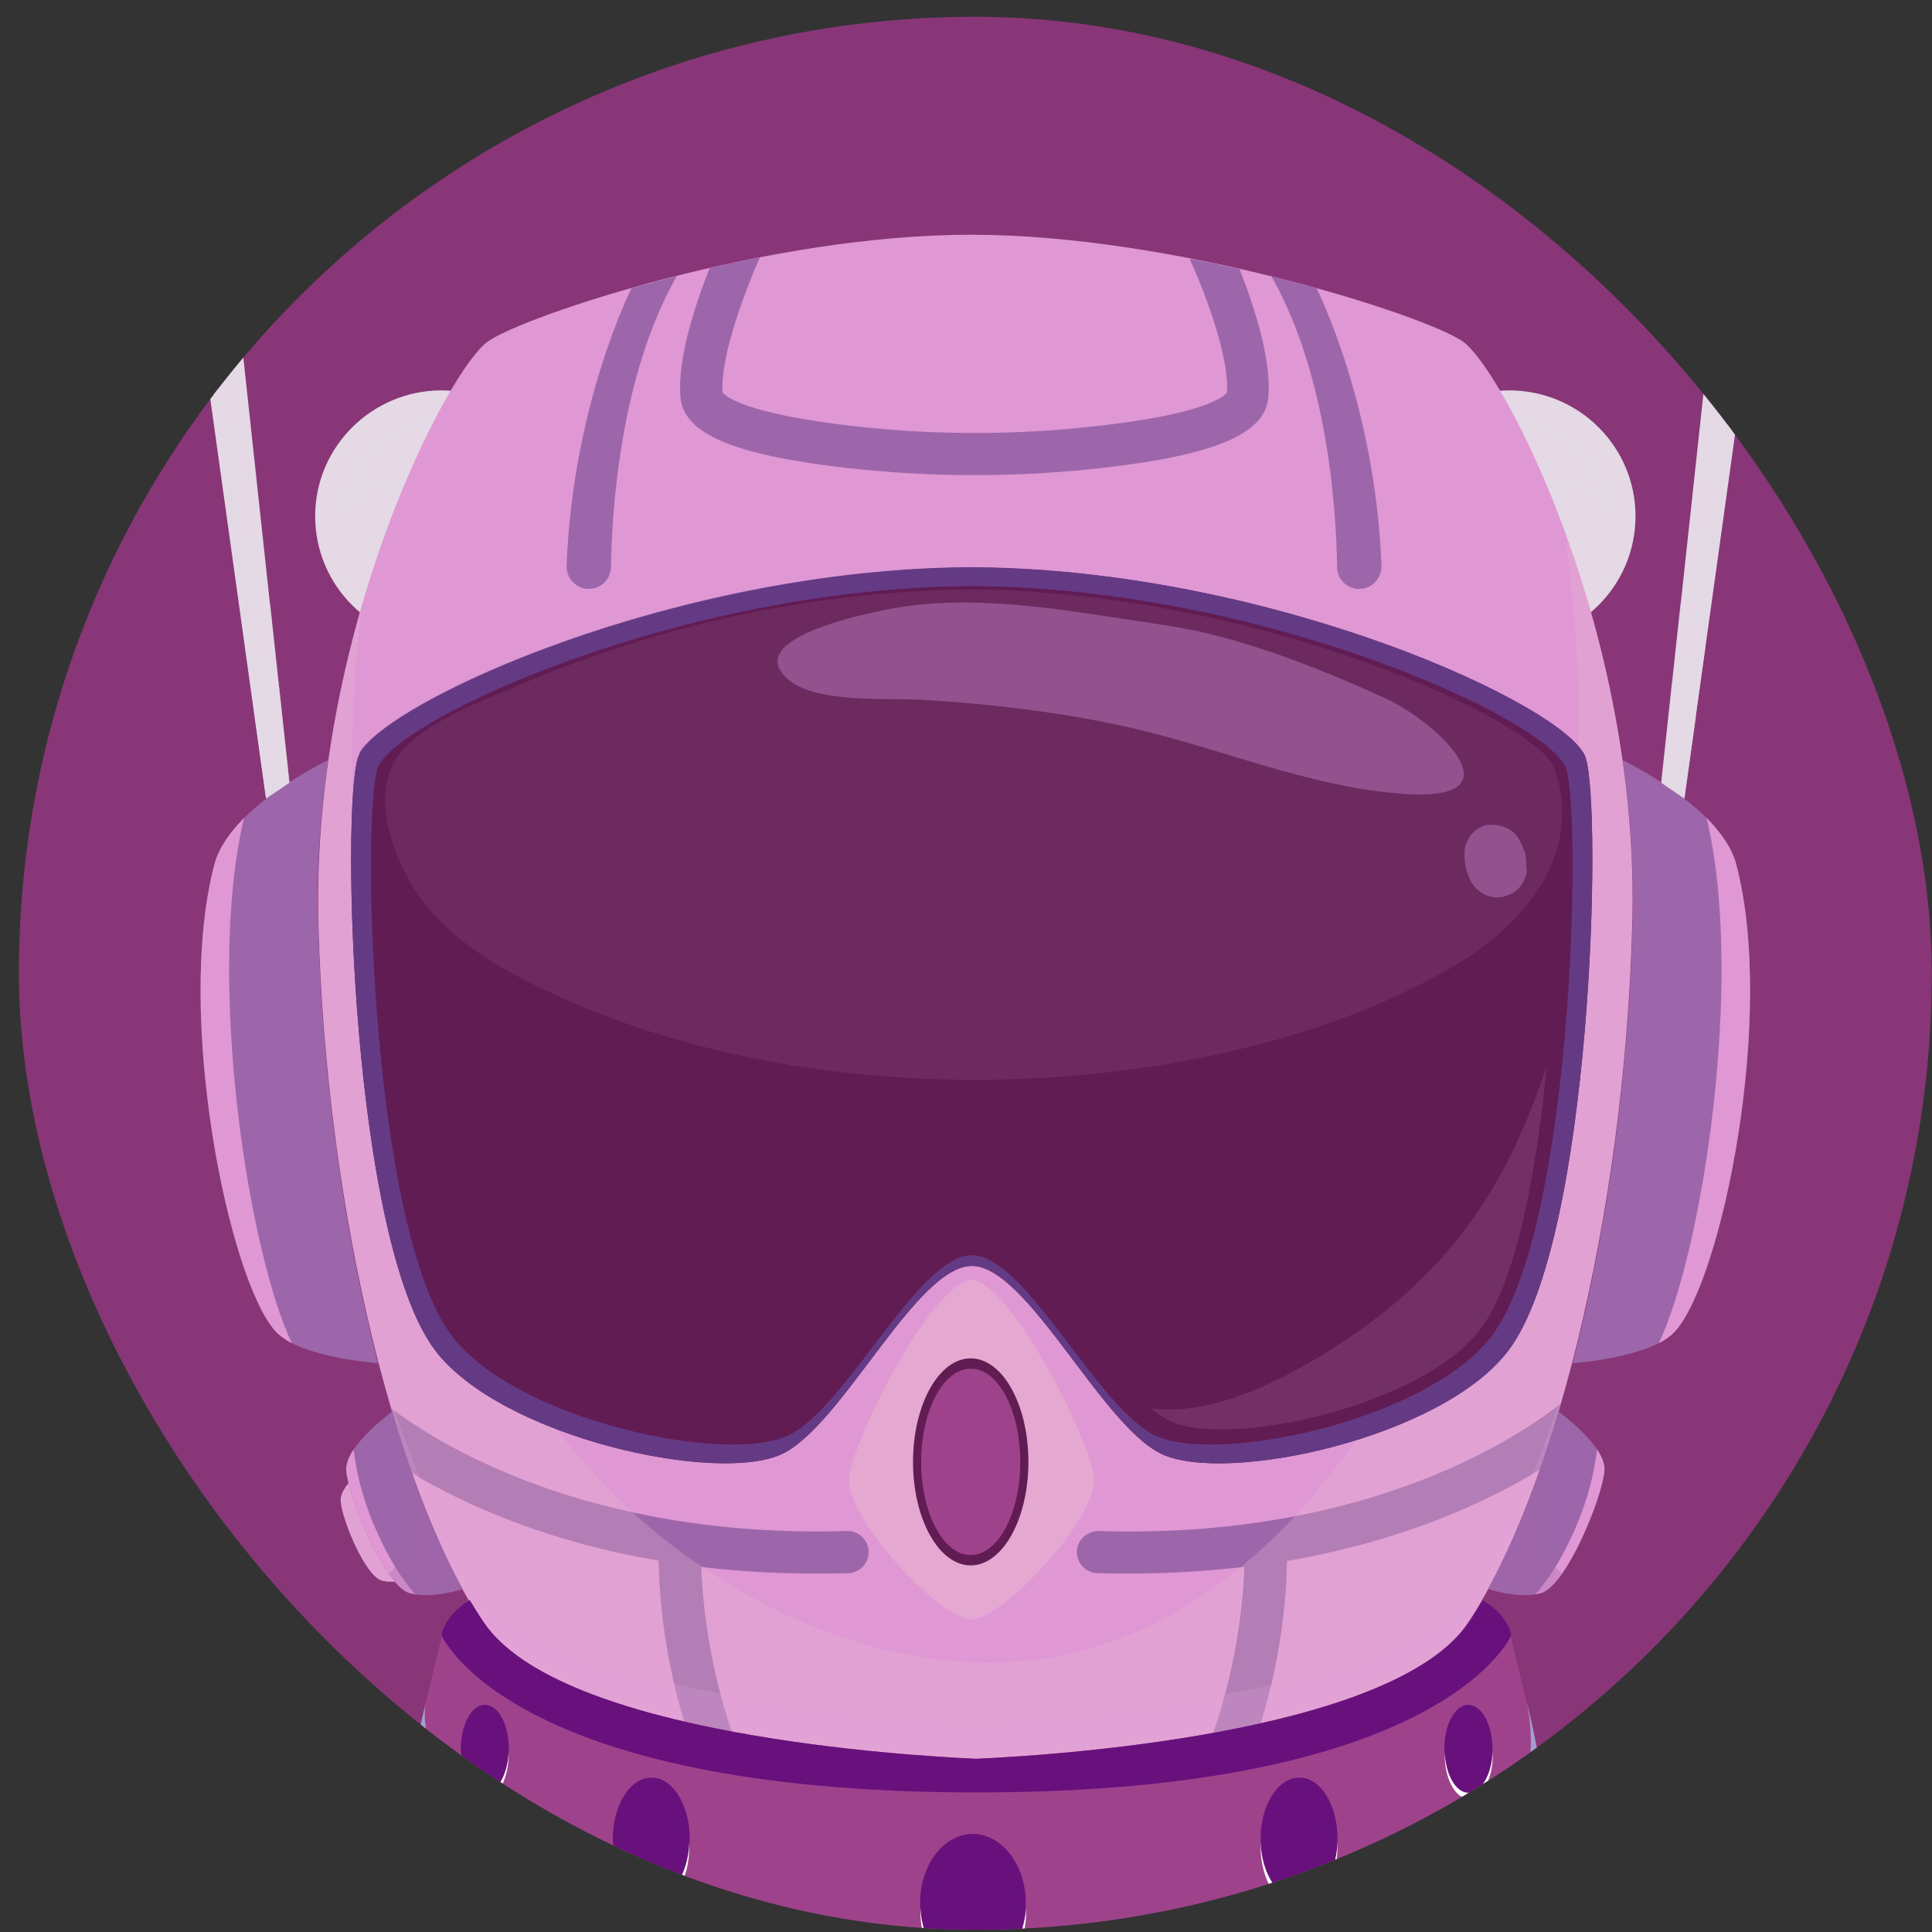 <?xml version="1.0" encoding="UTF-8"?> <svg xmlns="http://www.w3.org/2000/svg" width="101" height="101" viewBox="0 0 101 101" fill="none"><rect x="0" y="0" width="101" height="101" fill="#333333" stroke="none"/><g clip-path="url(#clip0_128_2640)"><rect x="0.988" y="0.877" width="100" height="100" rx="50" fill="#883677"></rect><path d="M82.794 76.501C82.079 78.879 81.267 80.927 80.416 82.512C80.88 82.648 81.653 82.802 82.195 82.648C83.064 82.396 84.282 79.439 84.34 78.492C84.398 77.815 83.374 76.945 82.794 76.501Z" fill="#883677"></path><path d="M19.356 76.481C20.071 78.859 20.883 80.908 21.733 82.493C21.269 82.628 20.496 82.783 19.955 82.628C19.085 82.377 17.867 79.419 17.809 78.472C17.752 77.796 18.776 76.926 19.356 76.481Z" fill="#E2A1D3"></path><path d="M85.5 26.98C85.5 30.614 82.562 33.552 78.928 33.552C75.294 33.552 72.356 30.614 72.356 26.98C72.356 23.346 75.294 20.408 78.928 20.408C82.562 20.427 85.5 23.366 85.5 26.98Z" fill="#E4D9E5"></path><path d="M84.302 26.98C84.302 29.937 81.905 32.353 78.928 32.353C75.971 32.353 73.555 29.957 73.555 26.98C73.555 24.023 75.951 21.606 78.928 21.606C81.885 21.626 84.302 24.023 84.302 26.98Z" fill="#E4D9E5"></path><path opacity="0.69" d="M79.257 22.148C79.257 22.148 80.822 25.144 81.75 27.985C81.75 27.985 81.209 25.724 81.963 25.279C82.716 24.835 84.012 26.69 84.012 26.69C84.012 26.69 83.509 22.283 79.257 22.148Z" fill="#E4D9E5"></path><path d="M16.476 26.98C16.476 30.614 19.414 33.552 23.048 33.552C26.682 33.552 29.62 30.614 29.62 26.98C29.62 23.346 26.682 20.408 23.048 20.408C19.433 20.427 16.476 23.366 16.476 26.98Z" fill="#E4D9E5"></path><path d="M17.694 26.98C17.694 29.937 20.09 32.353 23.067 32.353C26.024 32.353 28.441 29.957 28.441 26.98C28.441 24.023 26.044 21.606 23.067 21.606C20.09 21.626 17.694 24.023 17.694 26.98Z" fill="#E4D9E5"></path><path opacity="0.69" d="M22.719 22.148C22.719 22.148 21.154 25.144 20.226 27.985C20.226 27.985 20.767 25.724 20.013 25.279C19.259 24.835 17.964 26.69 17.964 26.69C17.964 26.69 18.467 22.283 22.719 22.148Z" fill="#E4D9E5"></path><path d="M76.454 17.838C74.444 16.465 61.416 12.271 50.766 12.271C40.115 12.271 27.532 16.465 25.522 17.838C23.473 19.23 16.225 32.953 16.65 48.378C17.075 63.802 20.863 78.28 25.232 84.832C29.233 90.824 47.654 91.829 50.766 91.965V91.984L51.21 91.965C54.322 91.829 72.743 90.824 76.744 84.832C81.112 78.28 84.901 63.802 85.326 48.378C85.77 32.934 78.503 19.23 76.454 17.838Z" fill="#DF98D4"></path><path d="M33.022 15.054C33.022 15.054 29.948 21.085 29.62 29.57C29.601 30.324 30.258 30.904 30.992 30.769C31.533 30.672 31.939 30.189 31.939 29.648C31.978 27.057 32.345 19.751 35.38 14.435L33.022 15.054Z" fill="#9E66AA"></path><path d="M57.434 80.038C56.835 80.038 56.313 80.502 56.294 81.101C56.274 81.701 56.758 82.222 57.357 82.242C57.937 82.261 58.497 82.261 59.038 82.261C61.184 82.261 63.194 82.126 65.05 81.913C65.011 83.363 64.741 86.842 63.407 90.63C64.238 90.476 65.069 90.321 65.9 90.128C67.118 86.185 67.273 82.802 67.273 81.604C73.458 80.541 77.846 78.453 80.494 76.829C80.88 75.728 81.248 74.568 81.596 73.37C79.663 74.916 71.699 80.483 57.434 80.038Z" fill="#9E66AA"></path><path d="M36.655 81.913C38.511 82.145 40.521 82.261 42.667 82.261C43.227 82.261 43.788 82.261 44.348 82.242C44.947 82.222 45.431 81.72 45.411 81.101C45.392 80.502 44.889 80.019 44.271 80.038C30.721 80.444 22.835 75.438 20.419 73.602C20.767 74.8 21.134 75.921 21.521 77.004C24.207 78.608 28.479 80.579 34.432 81.585C34.452 82.783 34.587 86.127 35.785 90.051C36.617 90.244 37.448 90.418 38.279 90.573C36.965 86.803 36.713 83.343 36.655 81.913Z" fill="#9E66AA"></path><path d="M68.819 15.054C68.819 15.054 71.892 21.085 72.221 29.57C72.24 30.324 71.583 30.904 70.849 30.769C70.307 30.672 69.901 30.208 69.901 29.648C69.863 27.057 69.496 19.751 66.461 14.435L68.819 15.054Z" fill="#9E66AA"></path><path d="M64.141 20.524C64.025 20.679 63.098 21.665 57.048 22.302C52.969 22.747 48.949 22.747 44.87 22.302C38.82 21.645 37.892 20.66 37.776 20.524C37.641 18.649 38.936 15.247 39.729 13.45C38.84 13.624 37.95 13.817 37.1 14.01C36.327 15.963 35.399 18.785 35.573 20.775C35.747 22.67 38.318 23.771 44.136 24.448C48.659 24.97 53.24 24.97 57.743 24.448C63.581 23.771 66.132 22.67 66.306 20.775C66.48 18.823 65.572 16.02 64.799 14.068C63.948 13.875 63.078 13.682 62.189 13.527C63.001 15.305 64.277 18.669 64.141 20.524Z" fill="#9E66AA"></path><path d="M90.757 45.149C89.965 42.192 84.823 39.737 84.823 39.737C85.229 42.521 85.422 45.439 85.345 48.435C85.113 56.67 83.934 64.633 82.214 71.263C82.214 71.263 86.292 70.992 87.568 69.601C90.004 66.933 92.864 53.074 90.757 45.149Z" fill="#9E66AA"></path><path opacity="0.28" d="M81.866 27.985C82.137 30.556 82.407 33.146 82.504 35.736C82.659 39.95 82.233 44.183 81.499 48.319C80.436 54.312 78.677 60.226 76.203 65.774C72.433 74.221 66.325 83.537 56.912 86.204C48.098 88.717 38.26 84.291 32.055 78.086C25.483 71.495 21.714 62.468 19.858 53.461C18.409 46.387 17.983 38.984 18.892 31.774C17.5 36.625 16.495 42.366 16.65 48.358C17.075 63.783 20.863 78.26 25.232 84.813C29.233 90.805 47.654 91.81 50.766 91.945V91.965L51.21 91.945C54.322 91.81 72.743 90.805 76.744 84.813C81.112 78.26 84.901 63.783 85.326 48.358C85.558 40.723 83.876 33.494 81.866 27.985Z" fill="#E9B7D1"></path><path d="M90.757 45.149C90.526 44.299 89.926 43.487 89.211 42.752C89.231 42.83 89.25 42.907 89.269 42.984C91.183 51.373 88.979 65.483 86.718 70.219C87.066 70.045 87.356 69.832 87.568 69.6C90.004 66.933 92.864 53.074 90.757 45.149Z" fill="#DF98D4"></path><path d="M11.218 45.149C12.011 42.192 17.152 39.737 17.152 39.737C16.747 42.521 16.534 45.439 16.631 48.435C16.863 56.67 18.042 64.633 19.762 71.263C19.762 71.263 15.683 70.992 14.408 69.601C11.972 66.933 9.112 53.074 11.218 45.149Z" fill="#9E66AA"></path><path d="M11.218 45.149C11.45 44.299 12.05 43.487 12.765 42.752C12.745 42.83 12.726 42.907 12.707 42.984C10.793 51.373 12.997 65.483 15.258 70.219C14.91 70.045 14.62 69.832 14.408 69.6C11.972 66.933 9.112 53.074 11.218 45.149Z" fill="#DF98D4"></path><path d="M82.891 39.602C82.021 36.973 66.654 29.783 50.959 29.667C50.901 29.667 50.862 29.667 50.804 29.667C50.746 29.667 50.708 29.667 50.65 29.667C34.954 29.783 19.588 36.973 18.718 39.602C17.829 42.25 18.37 64.827 22.758 70.606C26.218 75.148 37.564 77.622 40.908 75.999C44.058 74.472 47.905 66.18 50.804 66.18C53.704 66.18 57.55 74.472 60.701 75.999C64.064 77.622 75.41 75.168 78.851 70.606C83.238 64.827 83.76 42.25 82.891 39.602Z" fill="#611C53"></path><path d="M82.891 39.602C82.021 36.973 66.654 29.783 50.959 29.667C50.901 29.667 50.862 29.667 50.804 29.667C50.746 29.667 50.708 29.667 50.65 29.667C34.954 29.783 19.588 36.973 18.718 39.602C17.829 42.25 18.37 64.827 22.758 70.606C26.218 75.148 37.564 77.622 40.908 75.999C44.058 74.472 47.905 66.18 50.804 66.18C53.704 66.18 57.55 74.472 60.701 75.999C64.064 77.622 75.41 75.168 78.851 70.606C83.238 64.827 83.76 42.25 82.891 39.602ZM77.962 69.871C74.618 74.24 63.619 76.598 60.372 75.032C57.337 73.563 53.607 65.619 50.804 65.619C48.002 65.619 44.271 73.563 41.236 75.032C37.989 76.598 26.991 74.24 23.647 69.871C19.395 64.324 18.892 42.695 19.742 40.163C20.593 37.65 35.457 30.749 50.669 30.633C50.708 30.633 50.766 30.633 50.804 30.633C50.843 30.633 50.901 30.633 50.94 30.633C66.151 30.749 81.016 37.631 81.866 40.163C82.716 42.714 82.214 64.324 77.962 69.871Z" fill="#653A85"></path><path opacity="0.49" d="M20.419 40.239C19.549 42.385 20.844 45.497 22.12 47.14C23.434 48.822 25.232 50.078 27.107 51.064C36.423 55.973 48.233 57.288 58.613 55.973C64.451 55.239 70.404 53.654 75.545 50.774C79.353 48.648 82.871 44.936 81.267 40.181C80.436 37.707 65.842 30.942 50.92 30.826C50.882 30.826 50.824 30.826 50.785 30.826C50.746 30.826 50.688 30.826 50.65 30.826C42.609 30.884 34.394 32.682 27.01 35.871C25.077 36.702 22.352 37.688 20.941 39.331C20.728 39.64 20.554 39.93 20.419 40.239Z" fill="#7A396D"></path><path opacity="0.7" d="M77.749 62.584C76.087 65.252 73.902 67.513 71.351 69.349C68.703 71.263 63.948 74.162 60.179 73.621C60.507 73.911 60.836 74.124 61.145 74.278C64.141 75.728 74.308 73.544 77.382 69.504C79.237 67.088 80.32 61.367 80.861 55.742C80.049 58.139 79.082 60.458 77.749 62.584Z" fill="#7A396D"></path><path opacity="0.69" d="M50.65 30.633C50.688 30.633 50.746 30.633 50.785 30.633C50.824 30.633 50.881 30.633 50.92 30.633C65.282 30.749 79.334 36.896 81.576 39.699C81.943 39.544 82.311 39.37 82.658 39.215C80.629 36.335 65.939 29.763 50.92 29.648C50.862 29.648 50.824 29.648 50.766 29.648C50.708 29.648 50.669 29.648 50.611 29.648C35.322 29.763 20.38 36.567 18.776 39.37C19.143 39.544 19.53 39.679 19.897 39.776C22.004 37.012 36.172 30.749 50.65 30.633Z" fill="#653A85"></path><path opacity="0.51" d="M57.183 77.159C56.835 74.955 52.95 67.281 50.843 66.895V66.876C50.824 66.876 50.804 66.876 50.785 66.876C50.766 66.876 50.746 66.876 50.727 66.876V66.895C48.62 67.281 44.735 74.974 44.387 77.159C44.059 79.227 49.123 84.658 50.785 84.658C52.447 84.658 57.511 79.227 57.183 77.159Z" fill="#E9B7CF"></path><path d="M53.762 76.423C53.762 79.419 52.409 81.835 50.746 81.835C49.084 81.835 47.731 79.419 47.731 76.423C47.731 73.427 49.084 71.011 50.746 71.011C52.409 71.011 53.762 73.427 53.762 76.423Z" fill="#611C53"></path><path d="M53.336 76.424C53.336 79.111 52.177 81.295 50.746 81.295C49.316 81.295 48.156 79.111 48.156 76.424C48.156 73.737 49.316 71.553 50.746 71.553C52.177 71.534 53.336 73.718 53.336 76.424Z" fill="#9E438B"></path><g opacity="0.78"><path opacity="0.28" d="M77.15 82.86C73.091 88.852 54.38 89.857 51.23 89.993L50.766 90.012V89.993C47.596 89.857 28.904 88.852 24.845 82.86C22.719 79.729 20.728 74.761 19.182 68.75C20.767 75.65 22.912 81.353 25.232 84.812C29.233 90.805 47.654 91.81 50.766 91.945V91.964L51.21 91.945C54.322 91.81 72.743 90.805 76.744 84.812C79.063 81.333 81.228 75.631 82.794 68.75C81.267 74.761 79.276 79.729 77.15 82.86Z" fill="#E3A4DB"></path></g><path d="M78.986 85.489C78.812 84.368 77.517 83.653 77.517 83.653C77.285 84.059 77.034 84.445 76.782 84.813C72.781 90.727 54.515 91.79 51.036 91.945C47.557 91.79 29.291 90.727 25.29 84.813C25.038 84.445 24.806 84.059 24.555 83.653C24.555 83.653 23.26 84.368 23.086 85.489C22.912 86.61 21.347 92.08 21.54 93.414C21.733 94.748 35.032 106.133 50.901 106.229C50.959 106.229 50.997 106.229 51.055 106.229C51.113 106.229 51.152 106.229 51.21 106.229C67.079 106.133 80.378 94.728 80.571 93.414C80.725 92.08 79.16 86.629 78.986 85.489Z" fill="#9E438B"></path><path d="M77.517 83.653C77.266 84.059 77.034 84.445 76.783 84.813C72.781 90.727 54.516 91.79 51.036 91.945C47.557 91.79 29.291 90.727 25.29 84.813C25.039 84.445 24.807 84.059 24.555 83.653C24.555 83.653 23.26 84.368 23.086 85.489C23.086 85.489 26.546 93.704 51.056 93.704C75.546 93.704 79.005 85.489 79.005 85.489C78.812 84.368 77.517 83.653 77.517 83.653Z" fill="#68117D"></path><path opacity="0.78" d="M80.552 93.414C80.648 92.699 80.242 90.746 79.817 88.949C79.817 88.949 80.436 91.867 79.566 93.278C78.696 94.67 65.031 104.644 51.036 104.644C37.042 104.644 26.256 96.332 24.188 94.206C22.12 92.08 22.12 89.587 22.255 89.026C21.83 90.804 21.424 92.699 21.54 93.414C21.733 94.747 35.032 106.132 50.901 106.229C50.959 106.229 50.998 106.229 51.056 106.229C51.114 106.229 51.152 106.229 51.21 106.229C67.06 106.152 80.358 94.747 80.552 93.414Z" fill="#A4B8E3"></path><path d="M53.626 99.483C53.626 101.474 52.389 103.098 50.862 103.098C49.335 103.098 48.098 101.474 48.098 99.483C48.098 97.492 49.335 95.869 50.862 95.869C52.389 95.888 53.626 97.492 53.626 99.483Z" fill="#68117D"></path><path opacity="0.5" d="M53.143 99.29C53.143 100.933 52.118 102.267 50.862 102.267C49.606 102.267 48.581 100.933 48.581 99.29C48.581 97.647 49.606 96.314 50.862 96.314C52.118 96.314 53.143 97.647 53.143 99.29Z" fill="#68117D"></path><path opacity="0.5" d="M52.525 98.884C52.525 100.083 51.79 101.049 50.862 101.049C49.954 101.049 49.2 100.083 49.2 98.884C49.2 97.686 49.934 96.719 50.862 96.719C51.771 96.719 52.525 97.686 52.525 98.884Z" fill="#68117D"></path><path d="M50.862 103.098C49.393 103.098 48.195 101.61 48.117 99.715C48.117 99.793 48.117 99.87 48.117 99.947C48.117 101.938 49.355 103.562 50.882 103.562C52.408 103.562 53.645 101.938 53.645 99.947C53.645 99.87 53.645 99.793 53.645 99.715C53.53 101.61 52.331 103.098 50.862 103.098Z" fill="white"></path><path d="M69.921 96.12C69.921 97.879 69.012 99.328 67.911 99.328C66.79 99.328 65.9 97.898 65.9 96.12C65.9 94.361 66.809 92.93 67.911 92.93C69.032 92.911 69.921 94.341 69.921 96.12Z" fill="#68117D"></path><path opacity="0.5" d="M69.36 95.926C69.36 97.376 68.606 98.575 67.698 98.575C66.77 98.575 66.036 97.395 66.036 95.926C66.036 94.477 66.79 93.278 67.698 93.278C68.606 93.298 69.36 94.477 69.36 95.926Z" fill="#68117D"></path><path opacity="0.5" d="M68.684 95.598C68.684 96.661 68.142 97.511 67.466 97.511C66.79 97.511 66.248 96.642 66.248 95.598C66.248 94.554 66.79 93.684 67.466 93.684C68.142 93.665 68.684 94.535 68.684 95.598Z" fill="#68117D"></path><path d="M67.911 99.309C66.847 99.309 65.958 97.995 65.9 96.314C65.9 96.371 65.9 96.449 65.9 96.526C65.9 98.285 66.809 99.735 67.911 99.735C69.032 99.735 69.921 98.304 69.921 96.526C69.921 96.449 69.921 96.391 69.921 96.314C69.863 97.995 68.974 99.309 67.911 99.309Z" fill="white"></path><path d="M36.056 96.12C36.056 97.879 35.148 99.328 34.046 99.328C32.925 99.328 32.036 97.898 32.036 96.12C32.036 94.361 32.944 92.93 34.046 92.93C35.148 92.911 36.056 94.341 36.056 96.12Z" fill="#68117D"></path><path opacity="0.5" d="M35.921 95.926C35.921 97.376 35.167 98.575 34.258 98.575C33.35 98.575 32.596 97.395 32.596 95.926C32.596 94.477 33.35 93.278 34.258 93.278C35.167 93.278 35.921 94.477 35.921 95.926Z" fill="#68117D"></path><path opacity="0.5" d="M35.689 95.579C35.689 96.642 35.148 97.492 34.471 97.492C33.795 97.492 33.253 96.622 33.253 95.579C33.253 94.516 33.795 93.665 34.471 93.665C35.148 93.665 35.689 94.516 35.689 95.579Z" fill="#68117D"></path><path d="M34.027 99.309C32.964 99.309 32.074 97.995 32.016 96.314C32.016 96.371 32.016 96.449 32.016 96.526C32.016 98.285 32.925 99.735 34.027 99.735C35.148 99.735 36.037 98.304 36.037 96.526C36.037 96.449 36.037 96.391 36.037 96.314C35.979 97.995 35.109 99.309 34.027 99.309Z" fill="white"></path><path d="M78.02 91.423C78.02 92.699 77.459 93.723 76.763 93.723C76.067 93.723 75.507 92.699 75.507 91.423C75.507 90.147 76.067 89.123 76.763 89.123C77.459 89.123 78.02 90.147 78.02 91.423Z" fill="#68117D"></path><path opacity="0.5" d="M77.672 91.307C77.672 92.351 77.208 93.201 76.647 93.201C76.087 93.201 75.623 92.351 75.623 91.307C75.623 90.263 76.087 89.413 76.647 89.413C77.208 89.394 77.672 90.244 77.672 91.307Z" fill="#68117D"></path><path opacity="0.5" d="M77.014 91.288C77.014 92.041 76.705 92.679 76.338 92.679C75.971 92.679 75.661 92.061 75.661 91.288C75.661 90.514 75.971 89.896 76.338 89.896C76.725 89.896 77.014 90.514 77.014 91.288Z" fill="#68117D"></path><path d="M76.763 93.723C76.106 93.723 75.565 92.776 75.526 91.578C75.526 91.636 75.526 91.674 75.526 91.732C75.526 93.008 76.087 94.032 76.782 94.032C77.478 94.032 78.039 93.008 78.039 91.732C78.039 91.674 78.039 91.636 78.039 91.578C77.981 92.776 77.44 93.723 76.763 93.723Z" fill="white"></path><path d="M24.091 91.423C24.091 92.699 24.652 93.723 25.348 93.723C26.043 93.723 26.604 92.699 26.604 91.423C26.604 90.147 26.043 89.123 25.348 89.123C24.652 89.123 24.091 90.147 24.091 91.423Z" fill="#68117D"></path><path opacity="0.5" d="M24.439 91.307C24.439 92.351 24.903 93.201 25.464 93.201C26.024 93.201 26.488 92.351 26.488 91.307C26.488 90.263 26.024 89.413 25.464 89.413C24.903 89.394 24.439 90.244 24.439 91.307Z" fill="#68117D"></path><path opacity="0.5" d="M25.096 91.288C25.096 92.041 25.406 92.679 25.773 92.679C26.14 92.679 26.45 92.061 26.45 91.288C26.45 90.514 26.14 89.896 25.773 89.896C25.386 89.896 25.096 90.514 25.096 91.288Z" fill="#68117D"></path><path d="M25.348 93.723C26.005 93.723 26.546 92.776 26.585 91.578C26.585 91.636 26.585 91.674 26.585 91.732C26.585 93.008 26.024 94.032 25.328 94.032C24.633 94.032 24.072 93.008 24.072 91.732C24.072 91.674 24.072 91.636 24.072 91.578C24.13 92.776 24.671 93.723 25.348 93.723Z" fill="white"></path><path d="M86.853 40.916L89.984 11.942C89.984 11.942 92.091 10.009 93.154 10.183C93.541 10.241 94.082 10.86 93.85 11.42C93.464 12.367 91.995 13.45 91.995 13.45L88.051 41.747L86.853 40.916Z" fill="#E4D9E5"></path><path opacity="0.49" d="M88.96 33.706C88.399 33.107 88.052 32.334 87.858 31.503L86.834 40.916L88.052 41.728L89.153 33.842C89.095 33.822 89.018 33.764 88.96 33.706Z" fill="#E4D9E5"></path><path opacity="0.49" d="M87.955 37.051C87.704 36.587 87.529 36.123 87.414 35.64L86.853 40.897L88.071 41.709L88.67 37.418C88.38 37.457 88.109 37.321 87.955 37.051Z" fill="#E4D9E5"></path><path opacity="0.86" d="M91.086 18.495L87.936 41.651L87.046 41.052C87.046 41.052 87.53 41.322 87.742 40.8C87.955 40.298 90.313 19.113 91.086 18.495Z" fill="#E4D9E5"></path><path d="M15.123 40.916L11.992 11.942C11.992 11.942 9.885 10.009 8.822 10.183C8.435 10.241 7.894 10.86 8.126 11.42C8.512 12.367 9.962 13.45 9.962 13.45L13.905 41.747L15.123 40.916Z" fill="#E4D9E5"></path><path opacity="0.49" d="M13.016 33.706C13.577 33.107 13.925 32.334 14.118 31.503L15.142 40.916L13.925 41.728L12.823 33.842C12.881 33.822 12.958 33.764 13.016 33.706Z" fill="#E4D9E5"></path><path opacity="0.49" d="M14.021 37.051C14.272 36.587 14.446 36.123 14.562 35.64L15.123 40.897L13.905 41.709L13.306 37.418C13.596 37.457 13.866 37.321 14.021 37.051Z" fill="#E4D9E5"></path><path opacity="0.86" d="M10.89 18.495L14.04 41.651L14.929 41.052C14.929 41.052 14.446 41.322 14.234 40.8C14.021 40.298 11.663 19.113 10.89 18.495Z" fill="#E4D9E5"></path><path d="M81.479 73.795C80.397 77.467 79.121 80.637 77.788 83.073C78.503 83.285 79.682 83.537 80.552 83.285C81.885 82.899 83.76 78.318 83.876 76.868C83.954 75.844 82.388 74.491 81.479 73.795Z" fill="#9E66AA"></path><path d="M83.49 75.767C83.296 77.429 82.775 79.072 82.04 80.579C81.576 81.546 80.996 82.532 80.262 83.344C80.358 83.324 80.455 83.305 80.552 83.286C81.885 82.899 83.76 78.318 83.876 76.868C83.896 76.54 83.741 76.153 83.49 75.767Z" fill="#DF98D4"></path><path opacity="0.31" d="M81.132 81.701C80.3 80.502 80.3 78.879 80.494 77.487C80.668 76.269 81.054 75.013 81.653 73.93C81.595 73.892 81.537 73.834 81.479 73.795C80.397 77.467 79.121 80.637 77.788 83.073C78.503 83.285 79.682 83.537 80.552 83.285C80.9 83.189 81.286 82.802 81.653 82.261C81.479 82.106 81.286 81.913 81.132 81.701Z" fill="#9E66AA"></path><path d="M20.497 73.795C21.579 77.467 22.855 80.637 24.188 83.073C23.473 83.285 22.294 83.537 21.424 83.285C20.091 82.899 18.216 78.318 18.1 76.868C18.042 75.844 19.588 74.491 20.497 73.795Z" fill="#9E66AA"></path><path d="M18.486 75.767C18.679 77.429 19.201 79.072 19.936 80.579C20.4 81.546 20.98 82.532 21.714 83.344C21.617 83.324 21.521 83.305 21.424 83.286C20.09 82.899 18.215 78.318 18.099 76.868C18.08 76.54 18.235 76.153 18.486 75.767Z" fill="#DF98D4"></path><path opacity="0.31" d="M20.844 81.701C21.675 80.502 21.675 78.879 21.482 77.487C21.308 76.269 20.922 75.013 20.322 73.93C20.38 73.892 20.438 73.834 20.496 73.795C21.579 77.467 22.854 80.637 24.188 83.073C23.473 83.285 22.294 83.537 21.424 83.285C21.076 83.189 20.689 82.802 20.322 82.261C20.516 82.106 20.689 81.913 20.844 81.701Z" fill="#9E66AA"></path><path opacity="0.55" d="M76.435 40.839C77.053 39.679 74.328 37.379 72.395 36.49C68.8 34.866 64.702 33.223 60.778 32.663C56.371 32.025 51.5 31.039 47.112 31.735C45.856 31.928 38.55 33.301 41.236 35.543C42.744 36.799 46.494 36.471 48.291 36.587C51.693 36.799 55.115 37.186 58.459 37.901C63.523 38.964 68.394 41.206 73.574 41.516C75.333 41.612 76.183 41.322 76.435 40.839Z" fill="#B272B4"></path><path opacity="0.55" d="M79.759 44.743C79.721 44.473 79.585 44.241 79.469 43.99C79.16 43.313 78.484 43.081 77.807 43.12C77.672 43.12 77.556 43.158 77.44 43.236H77.42C77.111 43.352 76.879 43.642 76.725 43.932C76.551 44.26 76.551 44.531 76.57 44.917C76.589 45.323 76.705 45.671 76.879 46.038C77.169 46.618 77.884 47.044 78.541 46.889C78.812 46.831 79.063 46.715 79.276 46.541C79.547 46.348 79.817 45.845 79.817 45.517C79.779 45.285 79.798 44.975 79.759 44.743Z" fill="#B272B4"></path></g><defs><clipPath id="clip0_128_2640"><rect x="0.988" y="0.877" width="100" height="100" rx="50" fill="white"></rect></clipPath></defs></svg> 